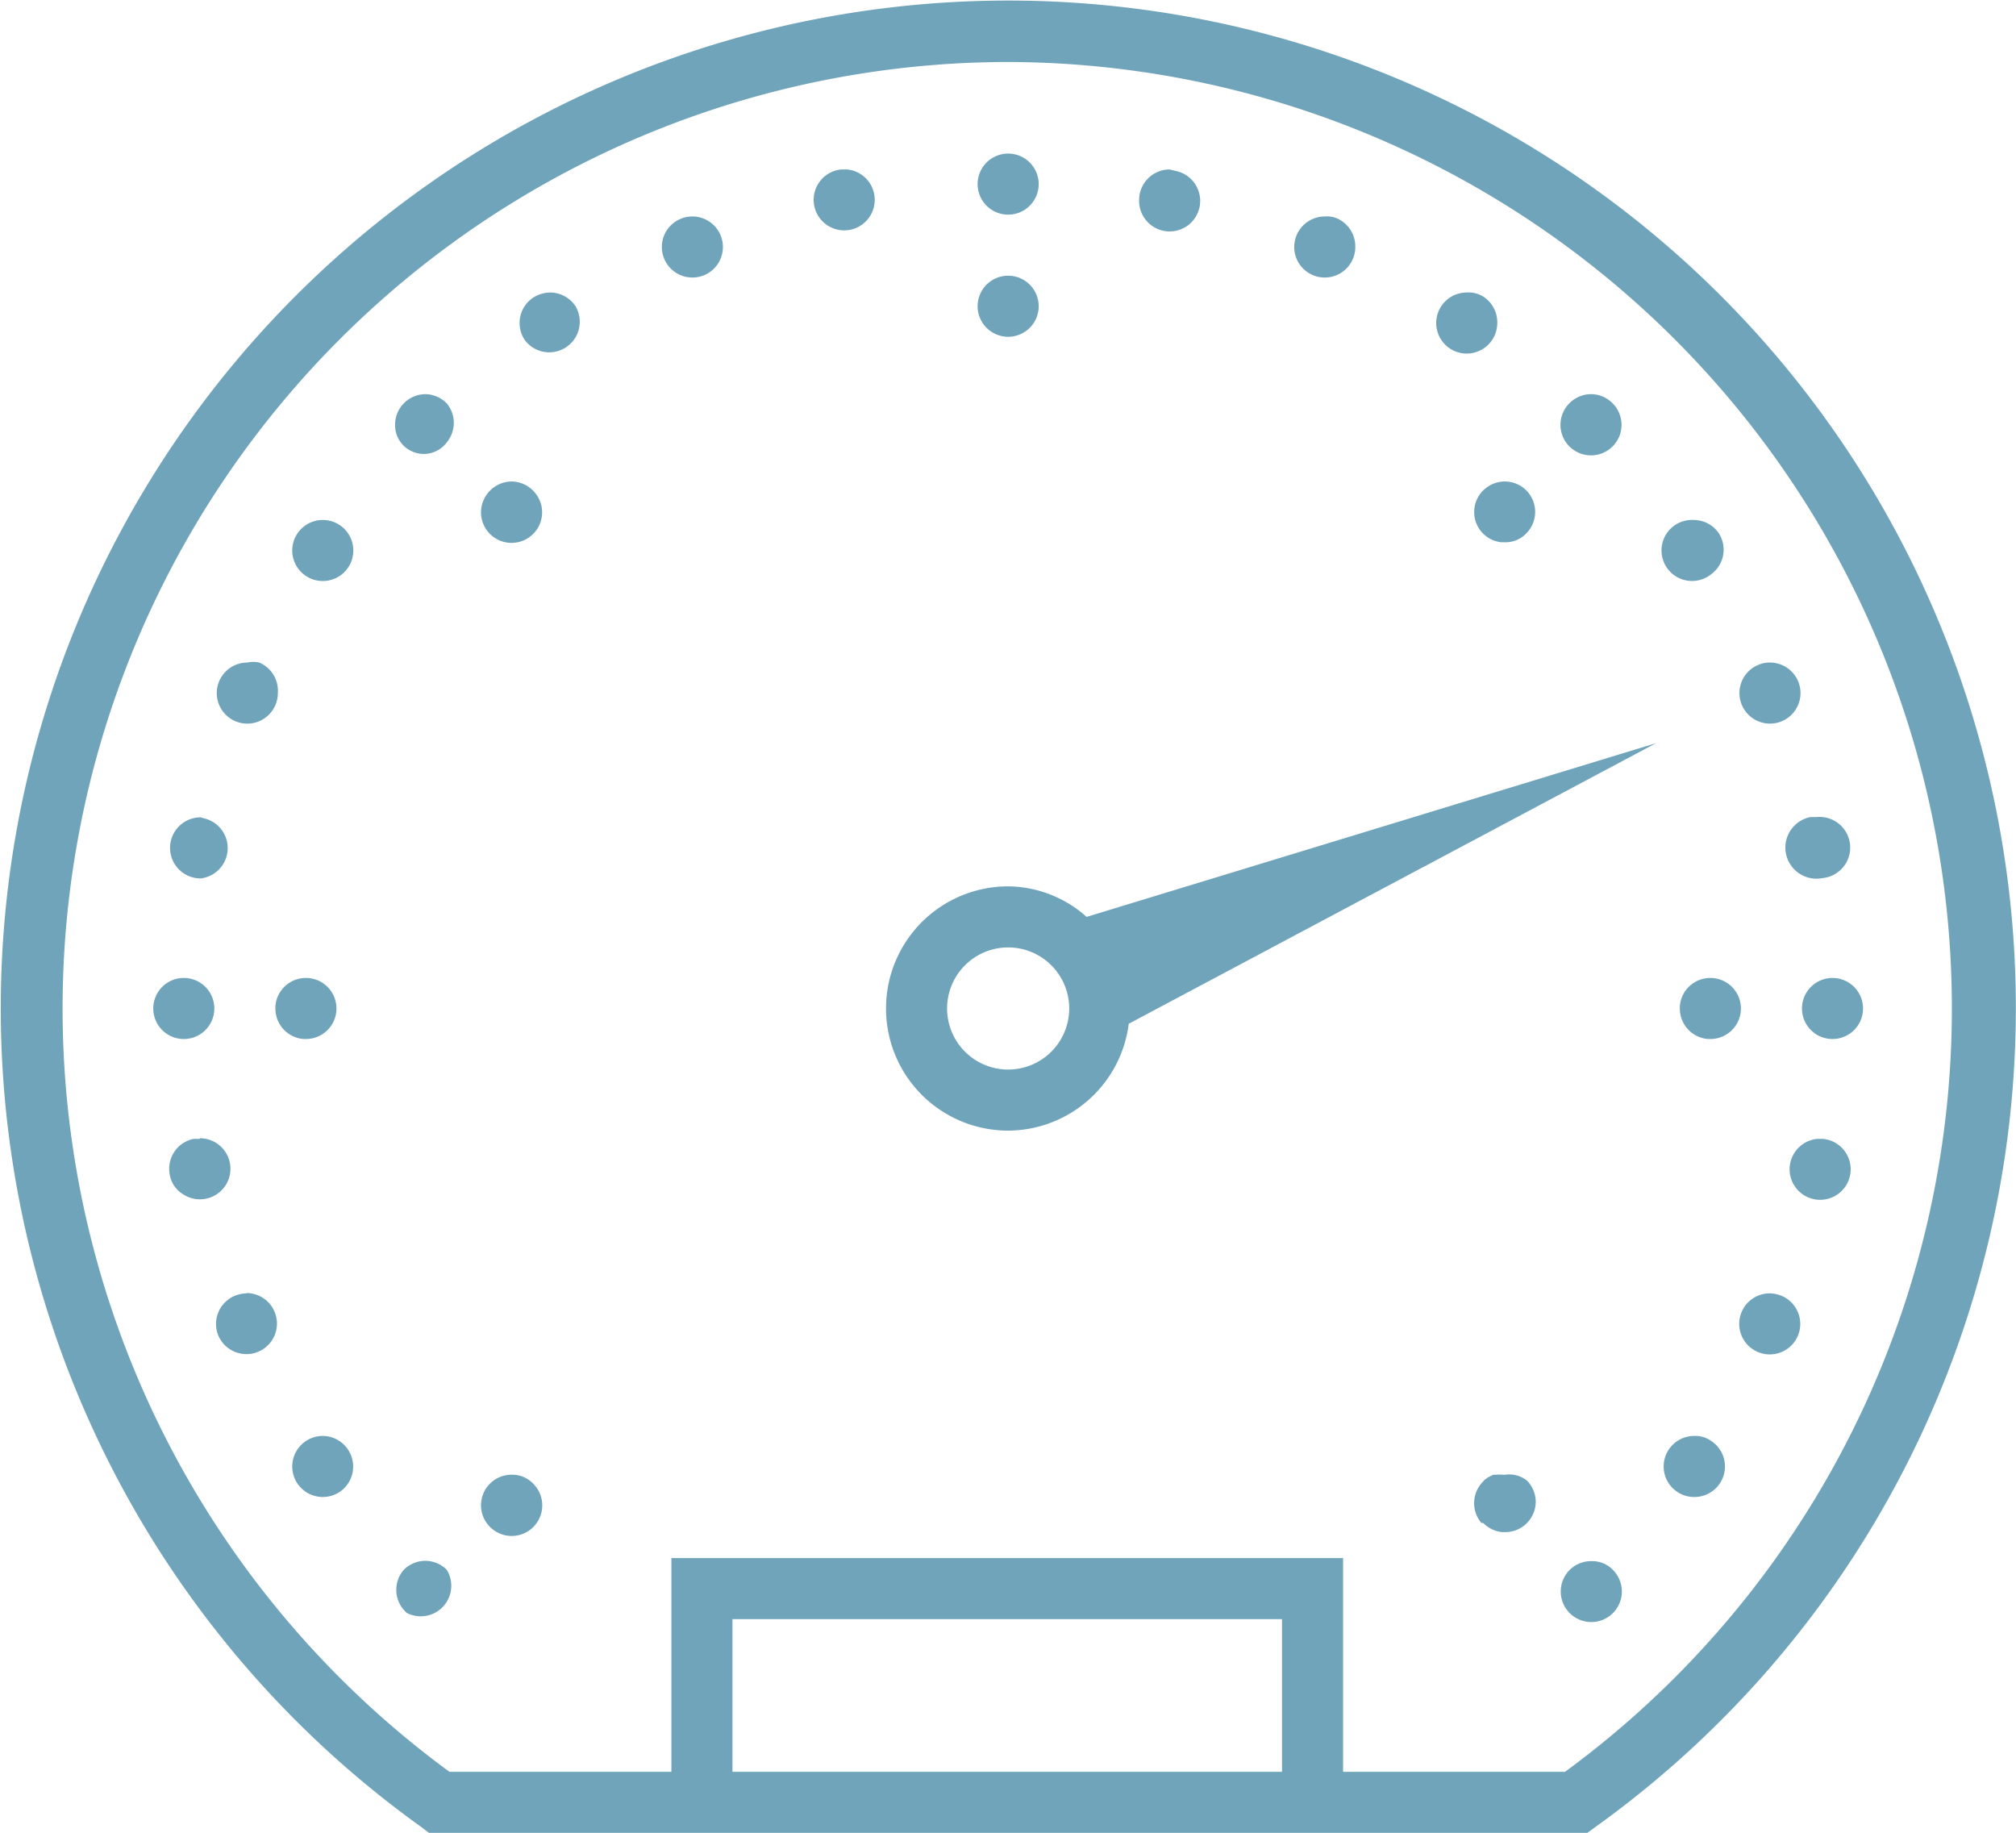 <?xml version="1.0" encoding="iso-8859-1"?>
<svg id="Ebene_1" data-name="Ebene 1" xmlns="http://www.w3.org/2000/svg" viewBox="0 0 66.03 60.03">
<defs>
<style>.cls-1{fill:#6fa4bb;}
</style>
</defs>
<path id="Differenzmenge_4" data-name="Differenzmenge 4" class="cls-1" d="M336.6,419.12H298.66l-.25-.19a33,33,0,1,1,38.45,0l-.26.19Zm-19-58a31,31,0,0,0-18.27,56h7.27v-7h22v7h7.27a31,31,0,0,0-18.27-56Zm-9,51v5h18v-5Z" transform="translate(-284.61 -359.09)"/>
<path id="Path" class="cls-1" d="M317.63,364.12a1,1,0,1,0,1,1A1,1,0,0,0,317.63,364.12Z" transform="translate(-284.61 -359.09)"/>
<path id="Path-2" class="cls-1" d="M322.92,364.64a1,1,0,0,0-1,1,1,1,0,1,0,1.2-.95Z" transform="translate(-284.61 -359.09)"/>
<path id="Path-3" class="cls-1" d="M312.36,364.64l-.2,0a1,1,0,1,0,.2,0Z" transform="translate(-284.61 -359.09)"/>
<path id="Path-4" class="cls-1" d="M307.3,366.18a1,1,0,0,0-.38.07,1,1,0,1,0,.38-.07Z" transform="translate(-284.61 -359.09)"/>
<path id="Path-5" class="cls-1" d="M328,366.18a1,1,0,1,0,1,1,1,1,0,0,0-.63-.95A.84.84,0,0,0,328,366.18Z" transform="translate(-284.61 -359.09)"/>
<path id="Path-6" class="cls-1" d="M317.63,368.12a1,1,0,1,0,1,1A1,1,0,0,0,317.63,368.12Z" transform="translate(-284.61 -359.09)"/>
<path id="Path-7" class="cls-1" d="M332.65,368.67a1,1,0,0,0-1,1,1,1,0,0,0,1,1,1,1,0,0,0,1-1,1,1,0,0,0-.45-.86A.9.9,0,0,0,332.65,368.67Z" transform="translate(-284.61 -359.09)"/>
<path id="Path-8" class="cls-1" d="M302.64,368.67a1.06,1.06,0,0,0-.57.17,1,1,0,0,0-.27,1.39,1,1,0,0,0,1.66-1.11A1,1,0,0,0,302.64,368.67Z" transform="translate(-284.61 -359.09)"/>
<path id="Path-9" class="cls-1" d="M298.55,372a1,1,0,0,0-1,1,.94.94,0,0,0,1.7.57,1,1,0,0,0,0-1.26A1,1,0,0,0,298.55,372Z" transform="translate(-284.61 -359.09)"/>
<path id="Path-10" class="cls-1" d="M336.74,372a1,1,0,0,0-.73.3,1,1,0,1,0,1.42,0A1,1,0,0,0,336.74,372Z" transform="translate(-284.61 -359.09)"/>
<path id="Path-11" class="cls-1" d="M301.38,374.86a1,1,0,0,0-.72.3,1,1,0,1,0,1.41,1.42,1,1,0,0,0,0-1.42h0A1,1,0,0,0,301.38,374.86Z" transform="translate(-284.61 -359.09)"/>
<path id="Path-12" class="cls-1" d="M333.91,374.86a1,1,0,0,0-.65.23l-.07.06a1,1,0,0,0,0,1.42,1,1,0,0,0,.59.28h.1a.94.94,0,0,0,.72-.29,1,1,0,0,0,0-1.41A1,1,0,0,0,333.91,374.86Z" transform="translate(-284.61 -359.09)"/>
<path id="Path-13" class="cls-1" d="M340.09,376.12a1,1,0,1,0,.55,1.79,1,1,0,0,0,.27-1.35A1,1,0,0,0,340.09,376.12Z" transform="translate(-284.61 -359.09)"/>
<path id="Path-14" class="cls-1" d="M295.2,376.12a1,1,0,1,0,.54.17A1,1,0,0,0,295.2,376.12Z" transform="translate(-284.61 -359.09)"/>
<path id="Path-15" class="cls-1" d="M292.71,380.79a1,1,0,1,0,1,1,1,1,0,0,0-.61-1A.9.9,0,0,0,292.71,380.79Z" transform="translate(-284.61 -359.09)"/>
<path id="Path-16" class="cls-1" d="M342.58,380.79a.91.91,0,0,0-.39.08,1,1,0,1,0,.39-.08Z" transform="translate(-284.61 -359.09)"/>
<path id="Differenzmenge_5" data-name="Differenzmenge 5" class="cls-1" d="M317.63,396.12a4,4,0,0,1,0-8,3.91,3.91,0,0,1,2.57,1l18.65-5.69-17.27,9.19A4,4,0,0,1,317.63,396.12Zm0-6a2,2,0,1,0,2,2,2,2,0,0,0-2-2Z" transform="translate(-284.61 -359.09)"/>
<path id="Path-17" class="cls-1" d="M291.18,385.86a1,1,0,1,0,0,2,1,1,0,0,0,.18-1.95Z" transform="translate(-284.61 -359.09)"/>
<path id="Path-18" class="cls-1" d="M344.11,385.85l-.2,0a1,1,0,1,0,.39,2,1,1,0,0,0-.19-2Z" transform="translate(-284.61 -359.09)"/>
<path id="Path-19" class="cls-1" d="M290.63,391.12a1,1,0,1,0,1,1A1,1,0,0,0,290.63,391.12Z" transform="translate(-284.61 -359.09)"/>
<path id="Path-20" class="cls-1" d="M294.63,391.12a1,1,0,0,0-1,.93v.07a1,1,0,0,0,.93,1h.07a1,1,0,0,0,0-2Z" transform="translate(-284.61 -359.09)"/>
<path id="Path-21" class="cls-1" d="M340.63,391.12a1,1,0,0,0-1,.93v.07a1,1,0,0,0,.93,1h.07a1,1,0,0,0,0-2Z" transform="translate(-284.61 -359.09)"/>
<path id="Path-22" class="cls-1" d="M344.63,391.12a1,1,0,1,0,1,1A1,1,0,0,0,344.63,391.12Z" transform="translate(-284.61 -359.09)"/>
<path id="Path-23" class="cls-1" d="M291.15,396.39l-.2,0a1,1,0,0,0-.78,1.17.93.93,0,0,0,.43.64,1,1,0,1,0,.55-1.83Z" transform="translate(-284.61 -359.09)"/>
<path id="Path-24" class="cls-1" d="M344.14,396.39a1,1,0,1,0,.17,0Z" transform="translate(-284.61 -359.09)"/>
<path id="Path-25" class="cls-1" d="M292.69,401.45a1.09,1.09,0,0,0-.39.08,1,1,0,0,0-.54,1.3h0a1,1,0,1,0,.93-1.39Z" transform="translate(-284.61 -359.09)"/>
<path id="Path-26" class="cls-1" d="M342.6,401.45a1,1,0,1,0,.9,1.38,1,1,0,0,0-.54-1.3h0A1.17,1.17,0,0,0,342.6,401.45Z" transform="translate(-284.61 -359.09)"/>
<path id="Path-27" class="cls-1" d="M340.1,406.12a1,1,0,0,0,0,2,1,1,0,0,0,.58-1.82h0A.9.9,0,0,0,340.1,406.12Z" transform="translate(-284.61 -359.09)"/>
<path id="Path-28" class="cls-1" d="M295.19,406.12a1,1,0,1,0,.55,1.83,1,1,0,0,0,.27-1.38A1,1,0,0,0,295.19,406.12Z" transform="translate(-284.61 -359.09)"/>
<path id="Path-29" class="cls-1" d="M301.38,407.39a1,1,0,0,0-.72.29,1,1,0,0,0,0,1.42,1,1,0,0,0,1.42-1.41h0A.94.94,0,0,0,301.38,407.39Z" transform="translate(-284.61 -359.09)"/>
<path id="Path-30" class="cls-1" d="M333.91,407.39h-.1a1.2,1.2,0,0,0-.2,0l-.09,0-.18.09-.08.06a.23.23,0,0,0-.07.07,1,1,0,0,0-.06,1.36l.06,0a1,1,0,0,0,.62.3h.1a1,1,0,0,0,1-1,1,1,0,0,0-.29-.69A.94.94,0,0,0,333.91,407.39Z" transform="translate(-284.61 -359.09)"/>
<path id="Path-31" class="cls-1" d="M298.55,410.21a1,1,0,0,0-.72.3,1,1,0,0,0,.11,1.41,1,1,0,0,0,1.3-1.42A1,1,0,0,0,298.55,410.21Z" transform="translate(-284.61 -359.09)"/>
<path id="Path-32" class="cls-1" d="M336.74,410.22a1,1,0,0,0-.72.29,1,1,0,0,0,0,1.41,1,1,0,1,0,1.42-1.41h0A.94.94,0,0,0,336.74,410.22Z" transform="translate(-284.61 -359.09)"/>
</svg>